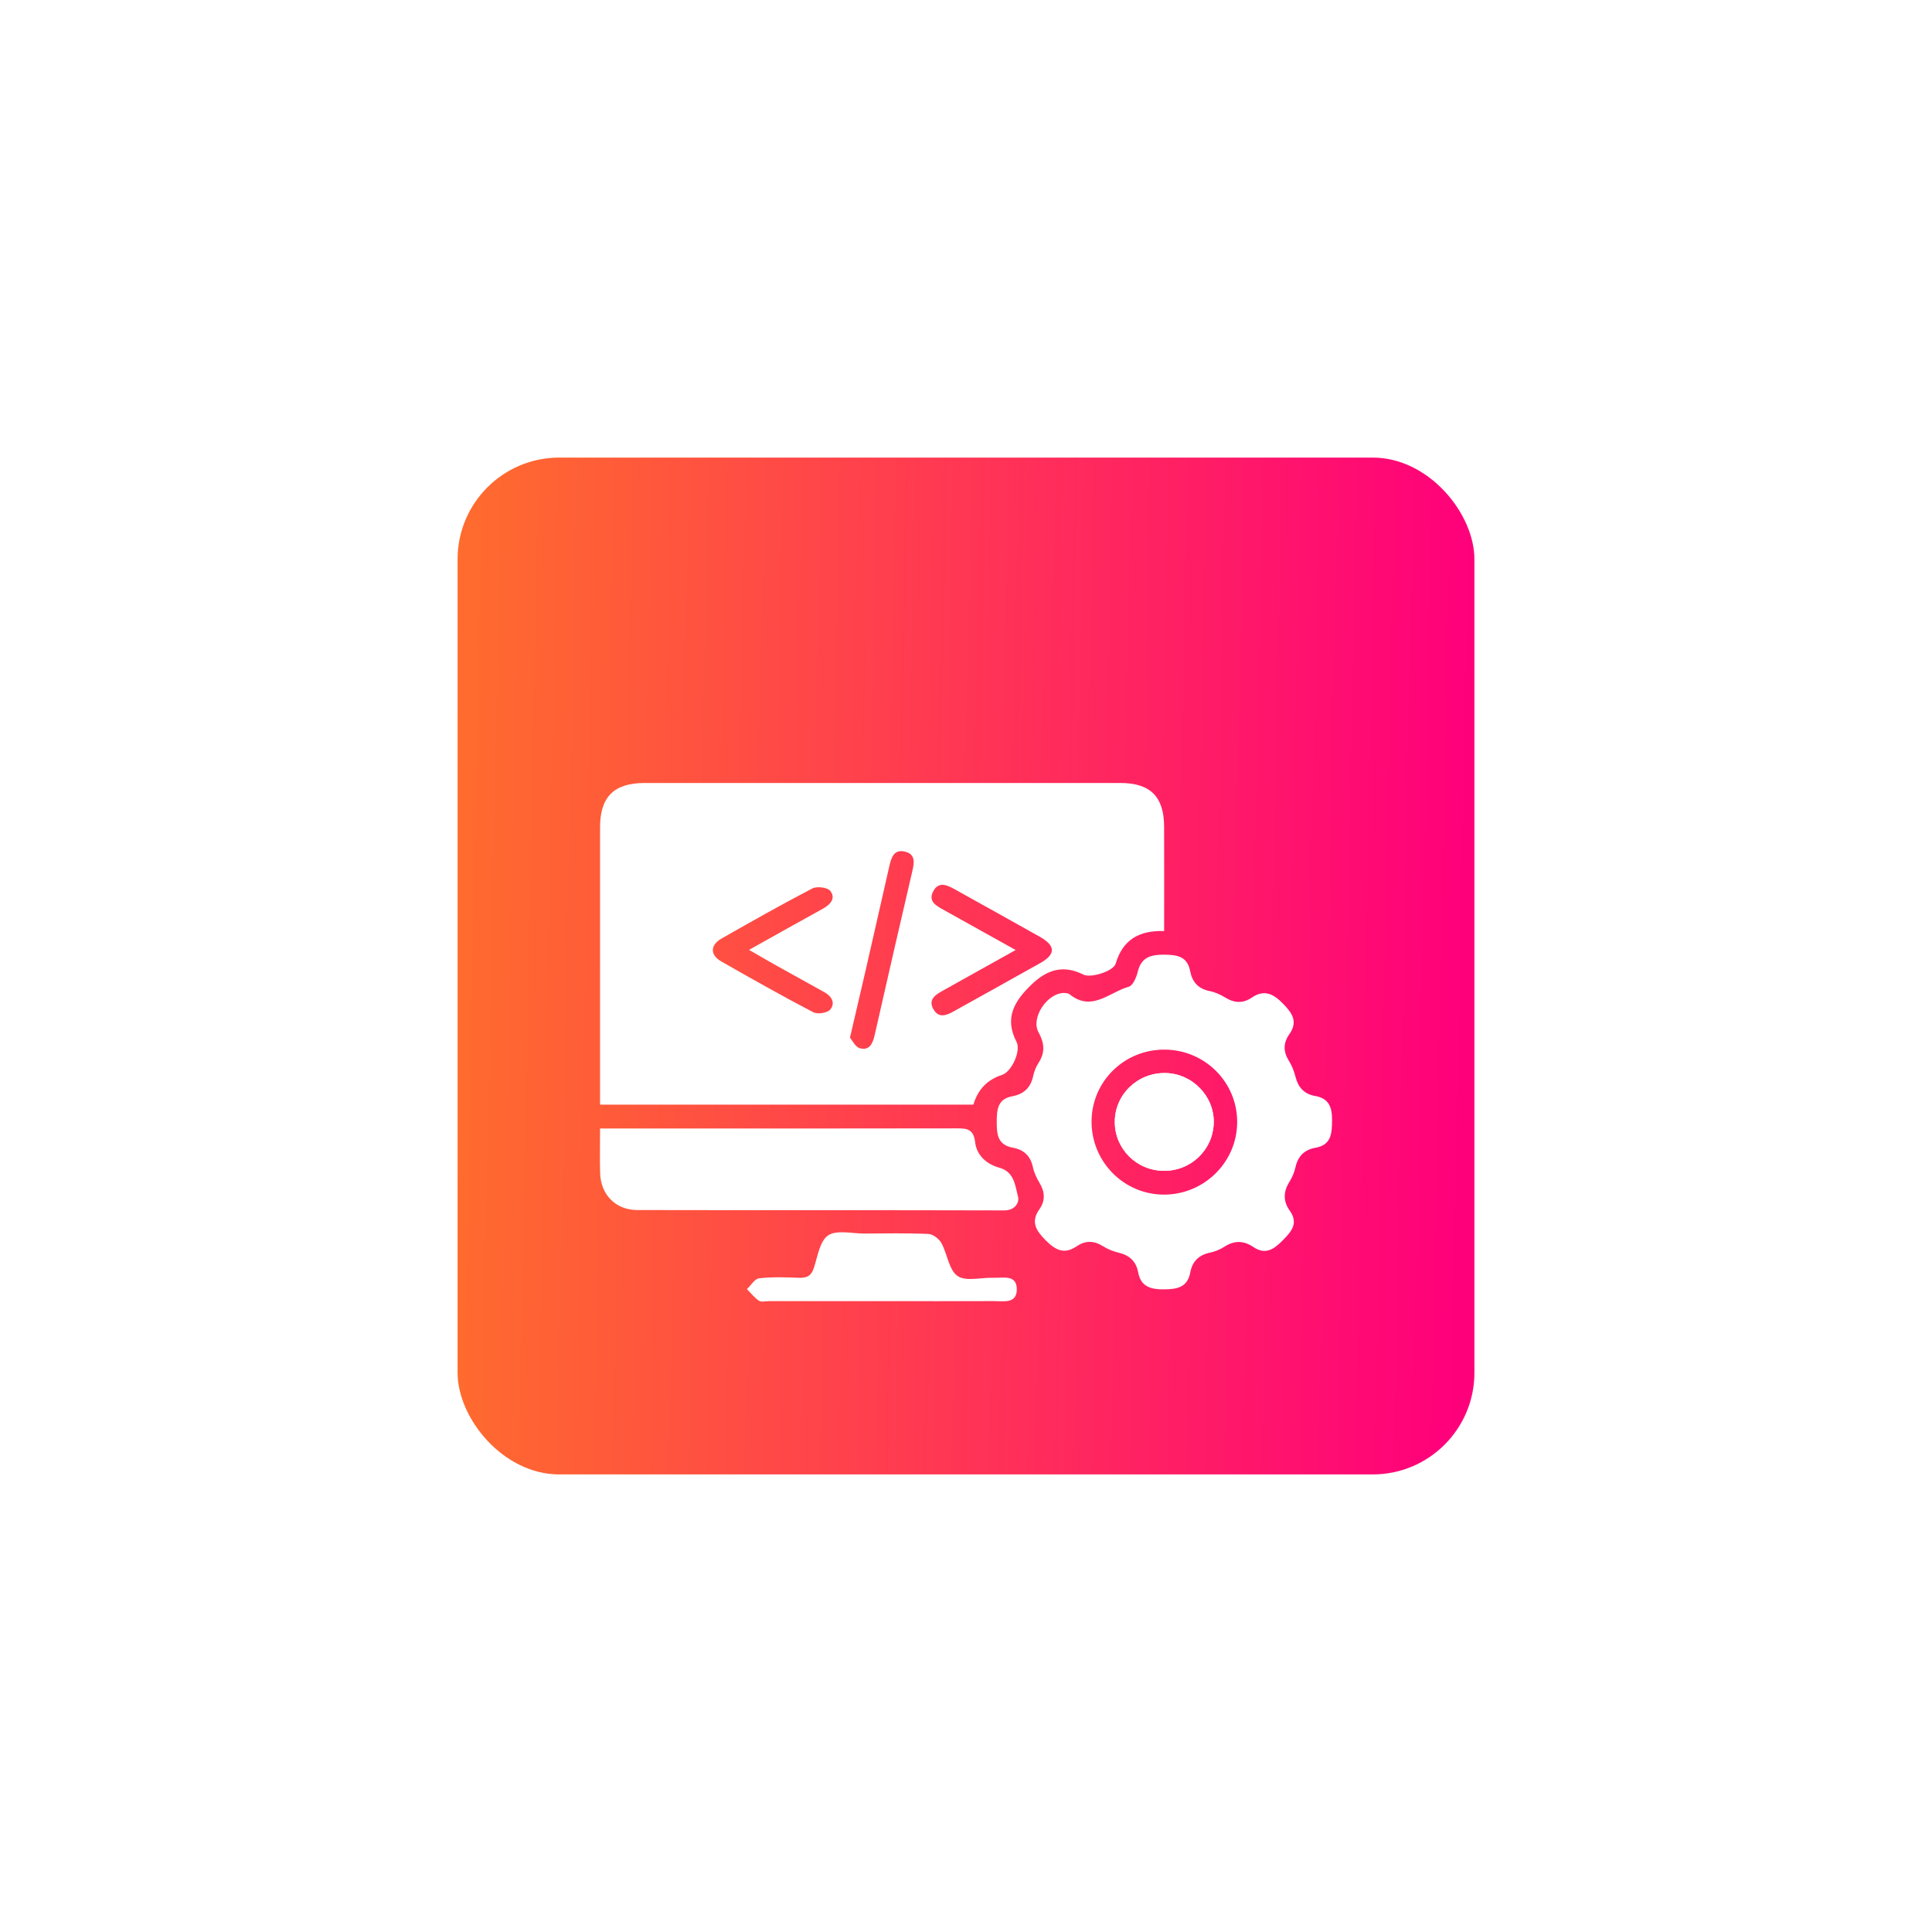 <svg width="190" height="190" viewBox="0 0 190 190" fill="none" xmlns="http://www.w3.org/2000/svg">
<g filter="url(#filter0_d_161_346)">
<rect x="45" y="49" width="100" height="100" rx="10" fill="url(#paint0_linear_161_346)"/>
</g>
<g filter="url(#filter1_d_161_346)">
<path d="M95.724 104.633C83.461 104.633 71.337 104.633 59.012 104.633C59.012 104.101 59.012 103.609 59.012 103.113C59.012 94.527 59.009 85.938 59.012 77.351C59.012 74.371 60.383 73.002 63.39 73.002C78.991 72.999 94.588 72.999 110.186 73.002C113.123 73.002 114.471 74.348 114.483 77.284C114.497 80.679 114.485 84.071 114.485 87.564C112.007 87.485 110.405 88.434 109.72 90.768C109.503 91.51 107.275 92.213 106.545 91.846C104.589 90.866 103.004 91.331 101.467 92.803C99.764 94.432 98.739 96.097 99.972 98.47C100.422 99.332 99.5 101.398 98.55 101.706C97.089 102.181 96.176 103.136 95.724 104.633ZM99.885 89.428C97.359 90.838 95.041 92.134 92.723 93.424C91.987 93.833 91.25 94.303 91.801 95.26C92.346 96.203 93.127 95.831 93.864 95.42C96.676 93.844 99.5 92.294 102.307 90.71C103.847 89.839 103.825 89.005 102.243 88.115C99.475 86.556 96.696 85.02 93.922 83.472C93.147 83.038 92.298 82.632 91.762 83.682C91.261 84.662 92.091 85.084 92.801 85.482C95.086 86.752 97.368 88.026 99.885 89.428ZM73.663 89.414C76.198 87.998 78.549 86.674 80.915 85.37C81.663 84.958 82.222 84.345 81.654 83.615C81.385 83.268 80.339 83.139 79.89 83.374C76.872 84.944 73.905 86.621 70.949 88.305C69.83 88.944 69.819 89.915 70.932 90.55C73.927 92.263 76.937 93.956 79.991 95.554C80.407 95.772 81.371 95.616 81.652 95.277C82.171 94.65 81.801 93.978 81.07 93.575C79.437 92.674 77.805 91.767 76.178 90.858C75.38 90.41 74.59 89.948 73.663 89.414ZM83.588 98.059C83.832 98.333 84.119 98.96 84.552 99.083C85.49 99.352 85.824 98.635 86.01 97.829C87.235 92.434 88.466 87.04 89.725 81.653C89.924 80.799 90.031 79.996 88.986 79.75C87.909 79.495 87.654 80.352 87.468 81.152C86.679 84.597 85.903 88.042 85.116 91.488C84.639 93.573 84.147 95.655 83.588 98.059Z" fill="white"/>
<path d="M104.724 93.651C104.825 93.676 105.05 93.668 105.179 93.774C107.368 95.557 109.118 93.561 111.01 93.038C111.417 92.926 111.76 92.112 111.892 91.563C112.246 90.097 113.229 89.873 114.533 89.887C115.772 89.901 116.775 90.063 117.045 91.504C117.245 92.562 117.829 93.24 118.95 93.463C119.49 93.57 120.027 93.813 120.499 94.102C121.392 94.653 122.235 94.701 123.112 94.104C124.329 93.279 125.228 93.735 126.169 94.695C127.082 95.627 127.675 96.472 126.793 97.718C126.194 98.566 126.191 99.422 126.753 100.32C127.046 100.788 127.262 101.328 127.394 101.862C127.658 102.92 128.24 103.592 129.344 103.785C130.758 104.031 131.016 104.975 130.999 106.251C130.982 107.519 130.904 108.605 129.364 108.876C128.282 109.066 127.647 109.702 127.403 110.785C127.29 111.277 127.091 111.775 126.821 112.201C126.203 113.178 126.169 114.121 126.838 115.061C127.706 116.284 127.034 117.085 126.177 117.952C125.312 118.828 124.475 119.461 123.264 118.638C122.305 117.989 121.384 117.975 120.403 118.613C119.982 118.887 119.476 119.086 118.981 119.192C117.888 119.427 117.256 120.057 117.056 121.134C116.778 122.64 115.719 122.791 114.426 122.8C113.145 122.808 112.193 122.517 111.934 121.137C111.729 120.037 111.08 119.45 110.009 119.192C109.47 119.063 108.927 118.848 108.461 118.551C107.559 117.983 106.724 117.989 105.853 118.582C104.625 119.416 103.746 118.895 102.81 117.949C101.875 117.006 101.346 116.155 102.22 114.921C102.824 114.065 102.76 113.197 102.22 112.307C101.934 111.834 101.686 111.303 101.574 110.768C101.343 109.657 100.663 109.061 99.604 108.868C98.132 108.599 98.019 107.583 98.022 106.354C98.028 105.145 98.087 104.082 99.559 103.81C100.694 103.6 101.366 102.954 101.608 101.812C101.703 101.364 101.886 100.908 102.136 100.525C102.796 99.506 102.718 98.574 102.133 97.522C101.338 96.1 103.015 93.581 104.724 93.651ZM114.53 99.223C110.563 99.207 107.371 102.338 107.348 106.273C107.326 110.27 110.56 113.516 114.533 113.483C118.47 113.449 121.668 110.25 121.668 106.34C121.67 102.417 118.484 99.24 114.53 99.223Z" fill="white"/>
<path d="M59.012 106.981C59.723 106.981 60.229 106.981 60.737 106.981C71.834 106.981 82.93 106.99 94.026 106.967C95.055 106.964 95.746 106.998 95.898 108.33C96.044 109.606 97.008 110.488 98.272 110.835C99.77 111.244 99.829 112.612 100.116 113.684C100.27 114.258 99.82 115.039 98.764 115.036C86.732 115.002 74.697 115.025 62.665 115C60.541 114.994 59.074 113.48 59.018 111.361C58.981 109.97 59.012 108.574 59.012 106.981Z" fill="white"/>
<path d="M86.684 123.958C82.992 123.958 79.3 123.958 75.608 123.958C75.282 123.958 74.871 124.073 74.644 123.922C74.194 123.62 73.846 123.169 73.455 122.78C73.851 122.408 74.217 121.764 74.652 121.714C75.945 121.565 77.265 121.613 78.572 121.663C79.328 121.691 79.772 121.493 80.028 120.726C80.407 119.587 80.612 118.056 81.438 117.496C82.275 116.925 83.782 117.317 84.995 117.311C87.097 117.3 89.205 117.258 91.304 117.351C91.751 117.37 92.346 117.824 92.577 118.241C93.172 119.315 93.313 120.899 94.175 121.49C95.007 122.058 96.522 121.61 97.736 121.661C98.654 121.697 99.984 121.313 99.995 122.786C100.006 124.238 98.699 123.953 97.761 123.955C94.069 123.969 90.376 123.958 86.684 123.958Z" fill="white"/>
<path d="M114.455 111.143C117.132 111.163 119.307 109.066 119.363 106.413C119.42 103.796 117.253 101.571 114.606 101.527C111.867 101.482 109.636 103.64 109.633 106.332C109.63 108.985 111.774 111.126 114.455 111.143Z" fill="white"/>
<path d="M114.455 111.143C111.774 111.123 109.63 108.985 109.633 106.332C109.636 103.64 111.869 101.482 114.606 101.527C117.253 101.569 119.422 103.796 119.363 106.413C119.307 109.069 117.132 111.163 114.455 111.143Z" fill="white"/>
</g>
<defs>
<filter id="filter0_d_161_346" x="0" y="0" width="190" height="190" filterUnits="userSpaceOnUse" color-interpolation-filters="sRGB">
<feFlood flood-opacity="0" result="BackgroundImageFix"/>
<feColorMatrix in="SourceAlpha" type="matrix" values="0 0 0 0 0 0 0 0 0 0 0 0 0 0 0 0 0 0 127 0" result="hardAlpha"/>
<feOffset dy="-4"/>
<feGaussianBlur stdDeviation="22.5"/>
<feComposite in2="hardAlpha" operator="out"/>
<feColorMatrix type="matrix" values="0 0 0 0 1 0 0 0 0 0.425 0 0 0 0 0.178 0 0 0 1 0"/>
<feBlend mode="normal" in2="BackgroundImageFix" result="effect1_dropShadow_161_346"/>
<feBlend mode="normal" in="SourceGraphic" in2="effect1_dropShadow_161_346" result="shape"/>
</filter>
<filter id="filter1_d_161_346" x="55" y="73" width="80" height="59" filterUnits="userSpaceOnUse" color-interpolation-filters="sRGB">
<feFlood flood-opacity="0" result="BackgroundImageFix"/>
<feColorMatrix in="SourceAlpha" type="matrix" values="0 0 0 0 0 0 0 0 0 0 0 0 0 0 0 0 0 0 127 0" result="hardAlpha"/>
<feOffset dy="4"/>
<feGaussianBlur stdDeviation="2"/>
<feComposite in2="hardAlpha" operator="out"/>
<feColorMatrix type="matrix" values="0 0 0 0 0 0 0 0 0 0 0 0 0 0 0 0 0 0 0.25 0"/>
<feBlend mode="normal" in2="BackgroundImageFix" result="effect1_dropShadow_161_346"/>
<feBlend mode="normal" in="SourceGraphic" in2="effect1_dropShadow_161_346" result="shape"/>
</filter>
<linearGradient id="paint0_linear_161_346" x1="45" y1="56.368" x2="144.83" y2="58.384" gradientUnits="userSpaceOnUse">
<stop stop-color="#FF6C2D"/>
<stop offset="1" stop-color="#FF007B"/>
</linearGradient>
</defs>
</svg>
